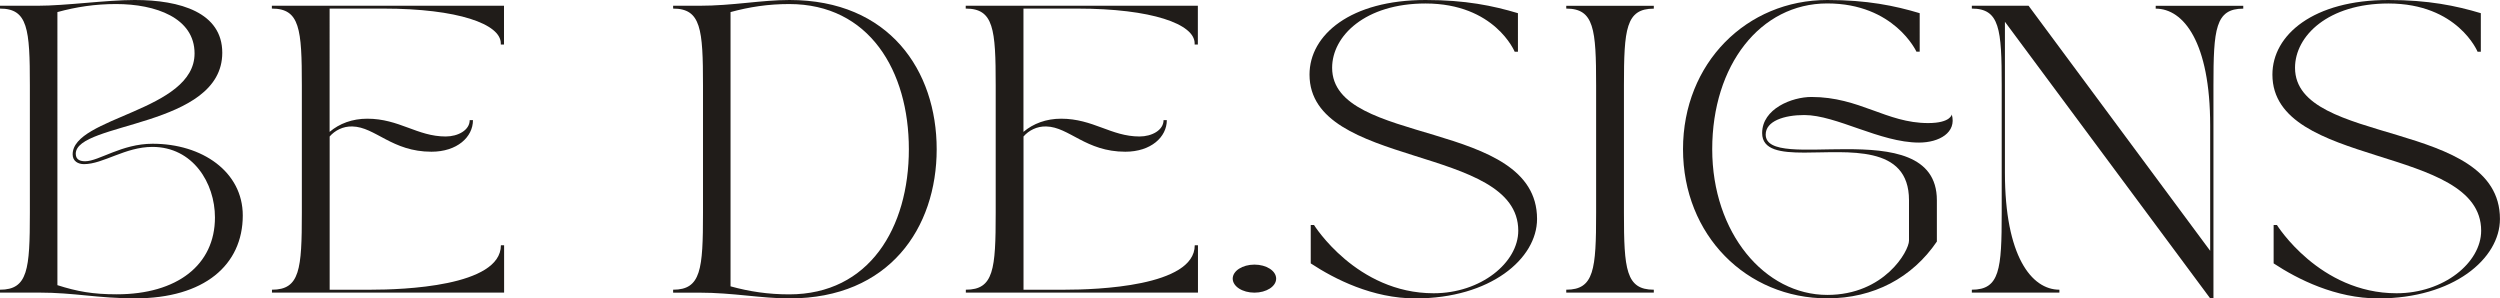 <?xml version="1.0" encoding="UTF-8"?>
<svg id="Calque_1" data-name="Calque 1" xmlns="http://www.w3.org/2000/svg" viewBox="0 0 451.14 53.84">
  <defs>
    <style>
      .cls-1 {
        fill: #201c19;
      }
    </style>
  </defs>
  <path class="cls-1" d="m0,1.04v.51c5.03,0,5.39,3.68,5.39,13.87v22.99c0,10.2-.35,13.87-5.39,13.87v.52h7.02c6.43,0,10.59,1.04,17.37,1.04,12.46,0,19.42-6.01,19.42-14.96,0-7.87-7.31-12.94-16.27-12.94-5.61,0-9.71,3.16-12.17,3.16-.7,0-1.7-.15-1.7-1.35,0-5.75,26.44-4.71,26.44-18.23,0-7.24-7.55-9.52-15.8-9.52-5.15,0-12.41,1.04-17.55,1.04H0Zm10.36,1.14c3.4-.93,6.79-1.45,10.59-1.45,7.14,0,14.16,2.49,14.16,8.91,0,10.45-22,11.44-22,18.22,0,1.24.99,1.76,2.05,1.76,3.45,0,7.43-3.11,12.34-3.11,7.31,0,11.29,6.52,11.29,12.73,0,8.59-6.84,13.87-17.72,13.87-4.33,0-7.14-.51-10.71-1.65V2.17Z"/>
  <path class="cls-1" d="m49.08,1.55c5.03,0,5.39,3.68,5.39,13.87v22.99c0,10.2-.35,13.87-5.39,13.87v.52h41.89v-8.54h-.58c0,7.45-17.84,8.02-23.41,8.02h-7.49v-27.65c.94-1.08,2.4-1.86,4.1-1.81,4.15.1,7.13,4.56,14.27,4.56,4.62,0,7.49-2.64,7.49-5.7h-.59c0,1.81-2.11,2.95-4.33,2.95-5.15,0-8.37-3.21-14.16-3.21-2.69,0-5.03.88-6.79,2.38V1.55h9.71c13.46,0,21.18,2.8,21.18,6.27v.21h.58V1.04h-41.89v.51Z"/>
  <path class="cls-1" d="m121.47,52.81h4.68c6.14,0,11.17,1.04,16.32,1.04,18.02,0,26.56-12.74,26.56-26.92S160.49,0,142.47,0c-5.14,0-10.18,1.04-16.32,1.04h-4.68v.51c5.03,0,5.39,3.68,5.39,13.87v22.99c0,10.2-.35,13.87-5.39,13.87v.52Zm10.36-50.63c3.4-.93,6.79-1.45,10.59-1.45,14.45,0,21.59,12.06,21.59,26.2s-7.13,26.19-21.59,26.19c-3.8,0-7.19-.51-10.59-1.45V2.17Z"/>
  <path class="cls-1" d="m174.29,1.55c5.03,0,5.39,3.68,5.39,13.87v22.99c0,10.2-.35,13.87-5.39,13.87v.52h41.89v-8.54h-.58c0,7.45-17.84,8.02-23.41,8.02h-7.49v-27.65c.94-1.08,2.4-1.86,4.1-1.81,4.15.1,7.13,4.56,14.27,4.56,4.62,0,7.49-2.64,7.49-5.7h-.59c0,1.81-2.11,2.95-4.33,2.95-5.15,0-8.37-3.21-14.16-3.21-2.69,0-5.03.88-6.79,2.38V1.55h9.71c13.46,0,21.18,2.8,21.18,6.27v.21h.58V1.04h-41.89v.51Z"/>
  <path class="cls-1" d="m222.45,50.28c0,1.4,1.75,2.53,3.92,2.53s3.92-1.13,3.92-2.53-1.75-2.53-3.92-2.53-3.92,1.14-3.92,2.53Z"/>
  <path class="cls-1" d="m236.31,13.46c0,16.98,37.67,12.58,37.67,28.17,0,5.75-6.73,11.29-15.27,11.29-13.93,0-21.59-12.32-21.59-12.32h-.59v6.93c4.33,2.85,11.17,6.32,18.9,6.32,13.51,0,21.94-7.15,21.94-14.34,0-18.12-36.98-13.1-36.98-27.28,0-5.75,5.97-11.6,16.85-11.6,12.52,0,16.09,8.7,16.09,8.7h.59V2.38c-4.5-1.35-9.48-2.38-16.67-2.38-13.51,0-20.94,6.27-20.94,13.46Z"/>
  <path class="cls-1" d="m282.64,1.55c5.03,0,5.39,3.68,5.39,13.87v22.99c0,10.2-.35,13.87-5.39,13.87v.52h15.8v-.52c-5.03,0-5.39-3.67-5.39-13.87V15.43c0-10.2.35-13.87,5.39-13.87v-.51h-15.8v.51Z"/>
  <path class="cls-1" d="m303.71,26.92c0,15.53,11.46,26.92,26.04,26.92,8.37,0,15.33-3.73,19.77-10.25v-7.45c0-8.29-8.37-9.22-16.38-9.22-7.37,0-14.51.83-14.51-2.64,0-2.43,3.33-3.52,6.96-3.52,5.79,0,13.69,4.97,20.71,4.97,3.63,0,6.84-1.81,5.91-5.08,0,0-.18,1.56-4.27,1.56-7.55,0-12.35-4.71-21.06-4.71-3.51,0-8.89,2.12-8.89,6.52,0,3.06,3.33,3.52,7.6,3.52,7.84,0,18.9-1.51,18.9,8.59v7.3c0,1.86-4.45,9.79-14.74,9.79-11.3,0-20.77-11.18-20.77-26.3S317.63.62,329.74.62s16.09,8.7,16.09,8.7h.59V2.38c-4.5-1.35-9.48-2.38-16.67-2.38-14.57,0-26.04,11.39-26.04,26.92Z"/>
  <path class="cls-1" d="m355.83,1.04v.51c5.03,0,5.39,3.68,5.39,13.87v22.99c0,10.2-.35,13.87-5.39,13.87v.52h15.8v-.52c-5.03,0-9.83-6.06-9.83-21.12V3.93l37.04,49.91h.59V15.43c0-10.2.35-13.87,5.38-13.87v-.51h-15.8v.51c5.03,0,9.83,6.06,9.83,21.12v22.58L366.07,1.04h-10.24Z"/>
  <path class="cls-1" d="m410.07,13.46c0,16.98,37.67,12.58,37.67,28.17,0,5.75-6.73,11.29-15.27,11.29-13.93,0-21.59-12.32-21.59-12.32h-.59v6.93c4.33,2.85,11.17,6.32,18.9,6.32,13.51,0,21.94-7.15,21.94-14.34,0-18.12-36.98-13.1-36.98-27.28,0-5.75,5.97-11.6,16.85-11.6,12.52,0,16.09,8.7,16.09,8.7h.59V2.38c-4.5-1.35-9.48-2.38-16.67-2.38-13.51,0-20.94,6.27-20.94,13.46Z"/>
</svg>